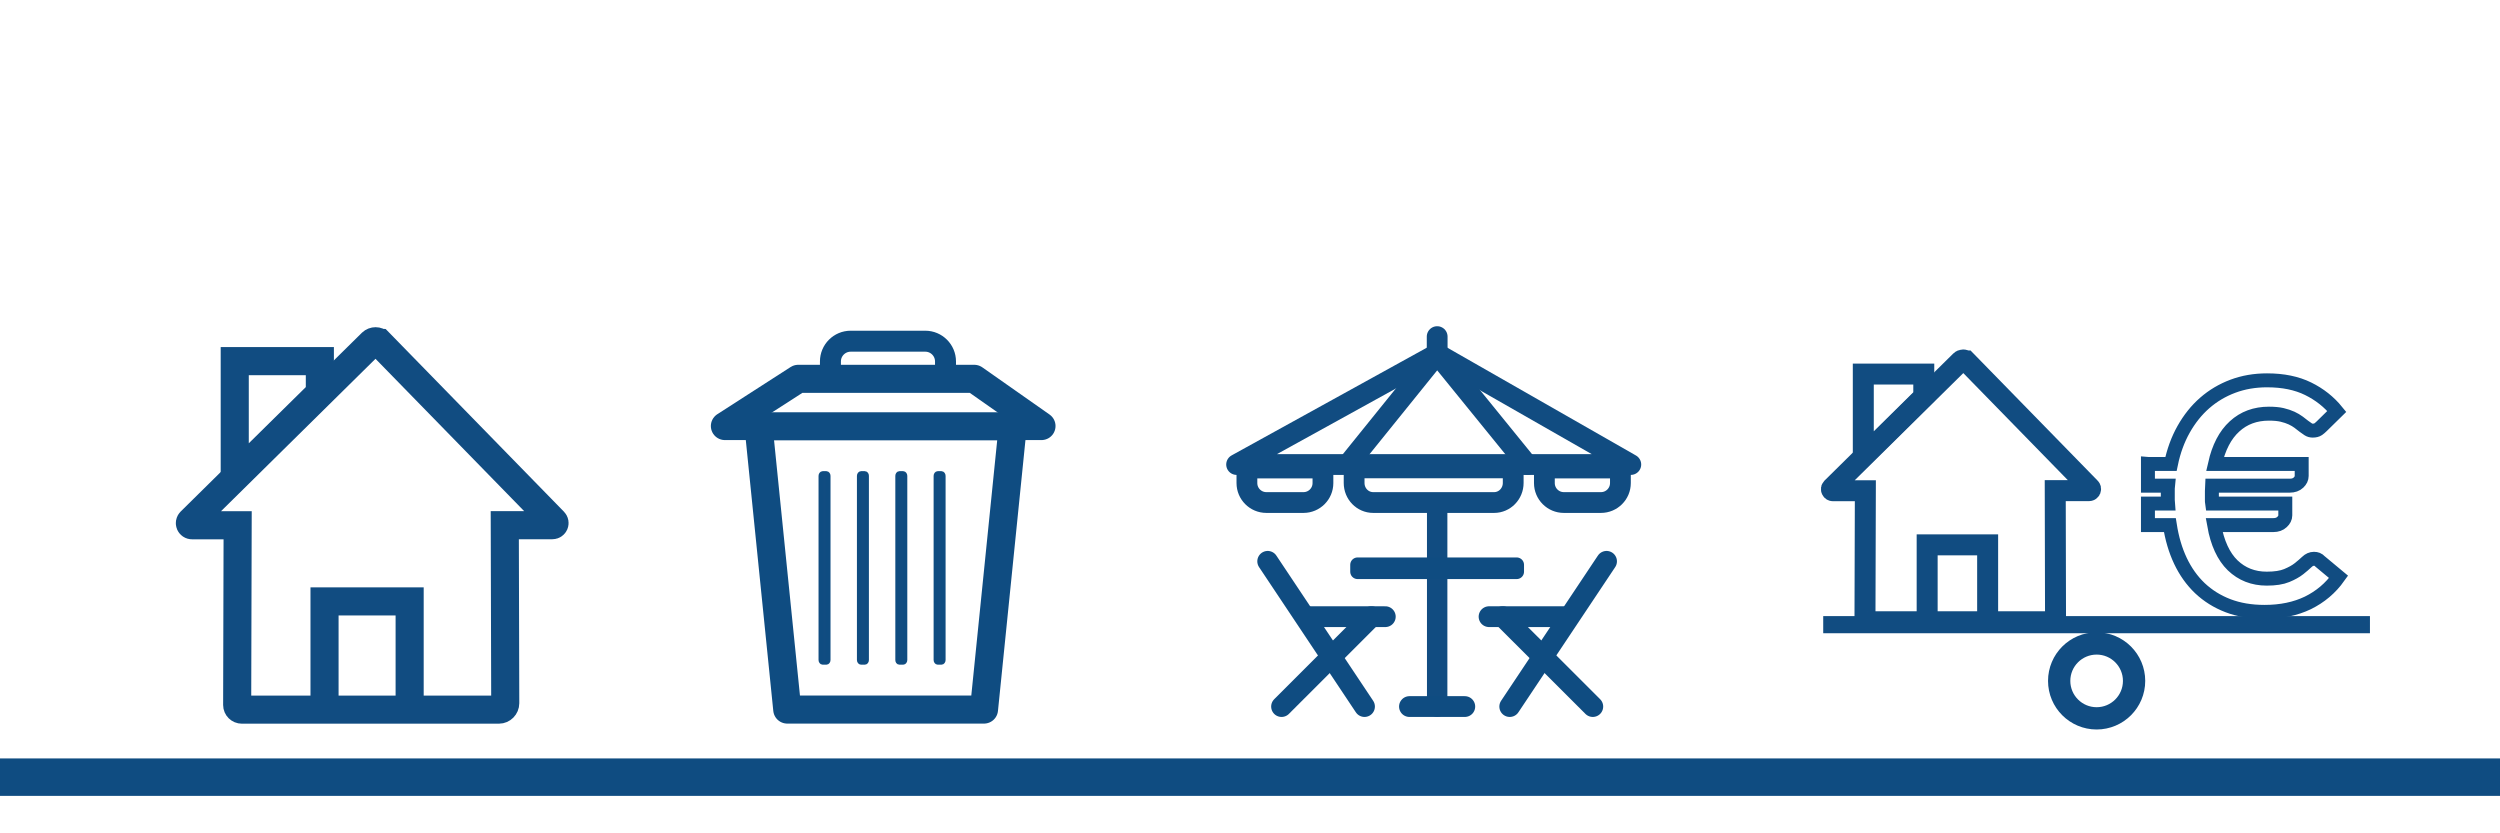 <?xml version="1.0" encoding="UTF-8"?>
<svg id="uuid-3f483bd4-24e6-437e-9cba-8703e3e016dd" data-name="Mi_carpeta_tributaria__x28_canal_x29_" xmlns="http://www.w3.org/2000/svg" viewBox="0 0 267 89">
  <defs>
    <style>
      .uuid-3b846f3d-21ae-4f6e-8779-b5d20c026d41, .uuid-1fb18b96-fe6c-4e2f-b8ea-bf607bcec1ef, .uuid-4ec3ebf5-a4a5-4fb3-8710-a815dcc045a0, .uuid-91f9c2e5-f063-4714-9cdd-e43f68a01b91, .uuid-3514041f-656a-4096-9ef4-3311b3564cff, .uuid-80a9e4c2-79c3-4269-9dab-640cd1648f06, .uuid-69ee22c3-160c-4502-aae9-2ed5c286b8f2 {
        stroke-miterlimit: 10;
      }

      .uuid-3b846f3d-21ae-4f6e-8779-b5d20c026d41, .uuid-4ec3ebf5-a4a5-4fb3-8710-a815dcc045a0, .uuid-91f9c2e5-f063-4714-9cdd-e43f68a01b91, .uuid-d1cc2713-dcc9-4555-b27e-d8ebd8232591, .uuid-3514041f-656a-4096-9ef4-3311b3564cff, .uuid-a10fa98e-80e7-4a10-843a-885e768c3e79, .uuid-8105ef76-d947-4053-8594-0a6214b987dd, .uuid-2ce6d86e-9bd6-4c82-bd91-ddc1c6c8afff, .uuid-2c6b99c0-a849-44db-94fc-36a099fca620, .uuid-e2c958de-8f5f-4b88-9d8d-2426de2dd21e, .uuid-69ee22c3-160c-4502-aae9-2ed5c286b8f2 {
        fill: none;
      }

      .uuid-3b846f3d-21ae-4f6e-8779-b5d20c026d41, .uuid-a10fa98e-80e7-4a10-843a-885e768c3e79, .uuid-80a9e4c2-79c3-4269-9dab-640cd1648f06, .uuid-2ce6d86e-9bd6-4c82-bd91-ddc1c6c8afff, .uuid-e2c958de-8f5f-4b88-9d8d-2426de2dd21e {
        stroke: #0f4c81;
      }

      .uuid-3b846f3d-21ae-4f6e-8779-b5d20c026d41, .uuid-a10fa98e-80e7-4a10-843a-885e768c3e79, .uuid-8105ef76-d947-4053-8594-0a6214b987dd, .uuid-2c6b99c0-a849-44db-94fc-36a099fca620 {
        stroke-linecap: round;
      }

      .uuid-3b846f3d-21ae-4f6e-8779-b5d20c026d41, .uuid-2c6b99c0-a849-44db-94fc-36a099fca620 {
        stroke-width: 2.22px;
      }

      .uuid-1fb18b96-fe6c-4e2f-b8ea-bf607bcec1ef {
        stroke-width: .3px;
      }

      .uuid-1fb18b96-fe6c-4e2f-b8ea-bf607bcec1ef, .uuid-4ec3ebf5-a4a5-4fb3-8710-a815dcc045a0, .uuid-91f9c2e5-f063-4714-9cdd-e43f68a01b91, .uuid-3514041f-656a-4096-9ef4-3311b3564cff, .uuid-8105ef76-d947-4053-8594-0a6214b987dd, .uuid-2c6b99c0-a849-44db-94fc-36a099fca620, .uuid-69ee22c3-160c-4502-aae9-2ed5c286b8f2 {
        stroke: #114c81;
      }

      .uuid-1fb18b96-fe6c-4e2f-b8ea-bf607bcec1ef, .uuid-80a9e4c2-79c3-4269-9dab-640cd1648f06 {
        fill: #114c81;
      }

      .uuid-4ec3ebf5-a4a5-4fb3-8710-a815dcc045a0 {
        stroke-width: 1.49px;
      }

      .uuid-91f9c2e5-f063-4714-9cdd-e43f68a01b91 {
        stroke-width: 2.24px;
      }

      .uuid-91f9c2e5-f063-4714-9cdd-e43f68a01b91, .uuid-3514041f-656a-4096-9ef4-3311b3564cff, .uuid-80a9e4c2-79c3-4269-9dab-640cd1648f06, .uuid-2ce6d86e-9bd6-4c82-bd91-ddc1c6c8afff, .uuid-e2c958de-8f5f-4b88-9d8d-2426de2dd21e {
        fill-rule: evenodd;
      }

      .uuid-91f9c2e5-f063-4714-9cdd-e43f68a01b91, .uuid-3514041f-656a-4096-9ef4-3311b3564cff, .uuid-2ce6d86e-9bd6-4c82-bd91-ddc1c6c8afff, .uuid-e2c958de-8f5f-4b88-9d8d-2426de2dd21e {
        stroke-linecap: square;
      }

      .uuid-3514041f-656a-4096-9ef4-3311b3564cff, .uuid-e2c958de-8f5f-4b88-9d8d-2426de2dd21e {
        stroke-width: 3px;
      }

      .uuid-a10fa98e-80e7-4a10-843a-885e768c3e79 {
        stroke-width: 1.57px;
      }

      .uuid-a10fa98e-80e7-4a10-843a-885e768c3e79, .uuid-8105ef76-d947-4053-8594-0a6214b987dd, .uuid-2ce6d86e-9bd6-4c82-bd91-ddc1c6c8afff, .uuid-2c6b99c0-a849-44db-94fc-36a099fca620, .uuid-e2c958de-8f5f-4b88-9d8d-2426de2dd21e {
        stroke-linejoin: round;
      }

      .uuid-80a9e4c2-79c3-4269-9dab-640cd1648f06 {
        stroke-width: .5px;
      }

      .uuid-8105ef76-d947-4053-8594-0a6214b987dd {
        stroke-width: 2.18px;
      }

      .uuid-2ce6d86e-9bd6-4c82-bd91-ddc1c6c8afff {
        stroke-width: 2.24px;
      }

      .uuid-bcaa313f-d910-465c-9a48-0771947389e9 {
        fill: #0f4c81;
      }

      .uuid-69ee22c3-160c-4502-aae9-2ed5c286b8f2 {
        stroke-width: 2.38px;
      }
    </style>
  </defs>
  <g id="uuid-a20fe619-04e6-45da-82ec-676d901e77b5" data-name="sap">
    <g id="uuid-a1358b87-ee5d-4bdc-be0a-ff91335d8775" data-name="trua">
      <polygon class="uuid-e2c958de-8f5f-4b88-9d8d-2426de2dd21e" points="81.01 45.53 108.16 45.53 105.09 75.78 84.08 75.78 81.01 45.53"/>
      <polyline id="uuid-ece451bb-fcef-44c3-be2c-fb1294d9b1be" data-name="tapa_cubo" class="uuid-e2c958de-8f5f-4b88-9d8d-2426de2dd21e" points="80.2 45.5 77.42 45.5 85.25 40.46 104.05 40.46 111.23 45.5 108.95 45.5"/>
      <path id="uuid-03db8194-d020-485a-a8b3-5a2715e049d3" data-name="asa" class="uuid-2ce6d86e-9bd6-4c82-bd91-ddc1c6c8afff" d="M88.69,40.14v-1.54c0-1.19.97-2.16,2.16-2.16h7.97c1.19,0,2.16.97,2.16,2.16v1.54"/>
      <g id="uuid-1ed9981a-2de5-4caf-859e-3c4c89565ceb" data-name="lineas">
        <path class="uuid-80a9e4c2-79c3-4269-9dab-640cd1648f06" d="M87.67,50.82c0-.13.09-.25.19-.25h.4c.1,0,.19.12.19.25v19.67c0,.13-.09.25-.19.25h-.4c-.1,0-.19-.12-.19-.25v-19.67Z"/>
        <path class="uuid-80a9e4c2-79c3-4269-9dab-640cd1648f06" d="M91.77,50.82c0-.13.09-.25.19-.25h.4c.12,0,.19.12.19.25v19.67c0,.13-.08.25-.19.25h-.4c-.1,0-.19-.12-.19-.25v-19.67Z"/>
        <path class="uuid-80a9e4c2-79c3-4269-9dab-640cd1648f06" d="M95.87,50.82c0-.13.08-.25.19-.25h.4c.1,0,.19.12.19.25v19.67c0,.13-.09.25-.19.25h-.4c-.12,0-.19-.12-.19-.25v-19.67Z"/>
        <path class="uuid-80a9e4c2-79c3-4269-9dab-640cd1648f06" d="M99.96,50.82c0-.13.09-.25.19-.25h.4c.1,0,.19.12.19.25v19.67c0,.13-.09.25-.19.25h-.4c-.1,0-.19-.12-.19-.25v-19.67Z"/>
      </g>
    </g>
    <g id="uuid-752a697e-58a1-4ae1-9094-502a63b11ac3" data-name="plusv">
      <g>
        <rect class="uuid-d1cc2713-dcc9-4555-b27e-d8ebd8232591" x="228.93" y="40.19" width="27.86" height="26.02"/>
        <path class="uuid-4ec3ebf5-a4a5-4fb3-8710-a815dcc045a0" d="M229.41,49.55h2.45c.28-1.36.73-2.6,1.35-3.7s1.37-2.04,2.25-2.81,1.89-1.37,3.01-1.79c1.12-.42,2.34-.63,3.65-.63,1.71,0,3.17.3,4.39.9,1.22.6,2.24,1.41,3.06,2.42l-1.61,1.58c-.12.12-.25.23-.39.33-.13.09-.33.14-.57.14-.17,0-.33-.04-.47-.13-.14-.09-.3-.2-.47-.33-.17-.13-.36-.28-.57-.44-.21-.16-.46-.3-.75-.44-.29-.13-.63-.25-1.02-.34-.39-.09-.86-.13-1.4-.13-1.45,0-2.68.45-3.67,1.36-1,.91-1.69,2.24-2.09,4.01h9.26v1.28c0,.26-.11.49-.34.71-.23.22-.54.33-.93.33h-8.3c-.01.19-.02.38-.02.56v.96c0,.13,0,.26.02.39h7.82v1.26c0,.26-.12.5-.35.71-.23.22-.54.33-.92.33h-6.33c.34,1.92,1.01,3.36,1.98,4.3.98.94,2.19,1.42,3.64,1.42.89,0,1.6-.11,2.13-.33s.97-.46,1.31-.73c.34-.27.62-.51.85-.73.23-.22.48-.33.75-.33.14,0,.25.02.35.06.1.04.2.11.31.23l1.97,1.64c-.86,1.21-1.96,2.13-3.28,2.78-1.33.64-2.87.96-4.63.96-1.45,0-2.75-.22-3.9-.66s-2.15-1.07-3-1.87c-.85-.81-1.54-1.78-2.08-2.92-.54-1.14-.91-2.42-1.13-3.82h-2.34v-2.3h2.14c-.01-.12-.02-.25-.02-.39v-.96c0-.18,0-.37.02-.56h-2.14v-2.32Z"/>
      </g>
      <g id="uuid-73af790d-72e5-405e-a4ec-83289f8d7b57" data-name="Casa">
        <path class="uuid-91f9c2e5-f063-4714-9cdd-e43f68a01b91" d="M209.99,38.56l13.24,13.56c.1.1.03.28-.12.28h-3.61l.03,13.51c0,.27-.22.49-.49.49h-19.51c-.19,0-.35-.16-.35-.35l.04-13.64h-3.46c-.15,0-.22-.18-.12-.28l13.75-13.57c.16-.16.42-.16.58,0Z"/>
        <polyline class="uuid-91f9c2e5-f063-4714-9cdd-e43f68a01b91" points="205.82 65.88 205.82 58.19 212.28 58.19 212.28 65.88"/>
        <polygon class="uuid-91f9c2e5-f063-4714-9cdd-e43f68a01b91" points="199 39.95 205.46 39.95 205.46 42.37 199 48.74 199 39.95"/>
      </g>
      <rect class="uuid-1fb18b96-fe6c-4e2f-b8ea-bf607bcec1ef" x="194.87" y="65.95" width="58.09" height="1.53"/>
      <circle class="uuid-69ee22c3-160c-4502-aae9-2ed5c286b8f2" cx="223.92" cy="72.72" r="4"/>
    </g>
    <g id="uuid-bc5e37ea-bb4b-48ca-987d-17ee50838420" data-name="ibi">
      <path class="uuid-3514041f-656a-4096-9ef4-3311b3564cff" d="M40.53,36.61l18.63,19.09c.14.15.04.39-.17.39h-5.08l.05,19.01c0,.38-.31.69-.68.69h-27.45c-.27,0-.5-.22-.5-.5l.05-19.19h-4.87c-.21,0-.31-.25-.16-.4l19.35-19.09c.23-.22.6-.22.82,0Z"/>
      <polyline class="uuid-3514041f-656a-4096-9ef4-3311b3564cff" points="34.66 75.05 34.66 64.23 43.75 64.23 43.75 75.05"/>
      <polygon class="uuid-3514041f-656a-4096-9ef4-3311b3564cff" points="25.07 38.57 34.16 38.57 34.16 41.97 25.07 50.93 25.07 38.57"/>
    </g>
    <g id="uuid-e255628f-438e-46c5-ad2c-d8f33baf03da" data-name="tasa_terrazas">
      <g id="uuid-d193135c-f771-4597-8985-34b6d7b967cd" data-name="sombrilla">
        <g>
          <g>
            <path class="uuid-2c6b99c0-a849-44db-94fc-36a099fca620" d="M133.17,49.98h8.12v1.61c0,1.15-.93,2.08-2.08,2.08h-3.96c-1.15,0-2.08-.93-2.08-2.08v-1.61h0Z"/>
            <path class="uuid-2c6b99c0-a849-44db-94fc-36a099fca620" d="M164.94,49.98h8.12v1.61c0,1.15-.93,2.08-2.08,2.08h-3.96c-1.15,0-2.08-.93-2.08-2.08v-1.61h0Z"/>
            <path class="uuid-2c6b99c0-a849-44db-94fc-36a099fca620" d="M159.57,53.67h-12.91c-1.13,0-2.04-.93-2.04-2.09v-1.61h16.99v1.61c0,1.15-.91,2.09-2.04,2.09Z"/>
          </g>
          <g>
            <g>
              <polygon class="uuid-2c6b99c0-a849-44db-94fc-36a099fca620" points="132.07 49.61 174.17 49.61 153.49 37.79 132.07 49.61"/>
              <polyline class="uuid-2c6b99c0-a849-44db-94fc-36a099fca620" points="144.25 49.24 153.49 37.79 163.09 49.61"/>
            </g>
            <line class="uuid-2c6b99c0-a849-44db-94fc-36a099fca620" x1="153.49" y1="35.95" x2="153.49" y2="38.16"/>
          </g>
        </g>
        <line class="uuid-8105ef76-d947-4053-8594-0a6214b987dd" x1="153.49" y1="75.46" x2="153.49" y2="54.04"/>
        <line class="uuid-3b846f3d-21ae-4f6e-8779-b5d20c026d41" x1="150.53" y1="75.46" x2="156.44" y2="75.46"/>
      </g>
      <g id="uuid-485b2262-d844-4e4f-976a-5d9a980e0beb" data-name="silla">
        <line class="uuid-3b846f3d-21ae-4f6e-8779-b5d20c026d41" x1="135.39" y1="59.95" x2="145.73" y2="75.46"/>
        <line class="uuid-3b846f3d-21ae-4f6e-8779-b5d20c026d41" x1="136.87" y1="75.46" x2="146.47" y2="65.86"/>
        <line class="uuid-3b846f3d-21ae-4f6e-8779-b5d20c026d41" x1="147.95" y1="65.86" x2="139.82" y2="65.86"/>
      </g>
      <g id="uuid-9ddbb08c-9f58-4a13-b846-77d3f5d1ffe3" data-name="silla">
        <line class="uuid-3b846f3d-21ae-4f6e-8779-b5d20c026d41" x1="171.58" y1="59.95" x2="161.24" y2="75.46"/>
        <line class="uuid-3b846f3d-21ae-4f6e-8779-b5d20c026d41" x1="170.11" y1="75.46" x2="160.5" y2="65.86"/>
        <line class="uuid-3b846f3d-21ae-4f6e-8779-b5d20c026d41" x1="159.03" y1="65.86" x2="167.15" y2="65.86"/>
      </g>
      <rect id="uuid-d2c7baed-ddc5-4685-a70c-9e34b2a8d6c5" data-name="mesa" class="uuid-a10fa98e-80e7-4a10-843a-885e768c3e79" x="144.99" y="60.32" width="16.99" height=".74"/>
    </g>
    <rect id="uuid-715734f9-8ba1-49e9-a33e-9f9ec85e8a47" data-name="azul" class="uuid-bcaa313f-d910-465c-9a48-0771947389e9" y="81" width="267" height="4"/>
  </g>
</svg>